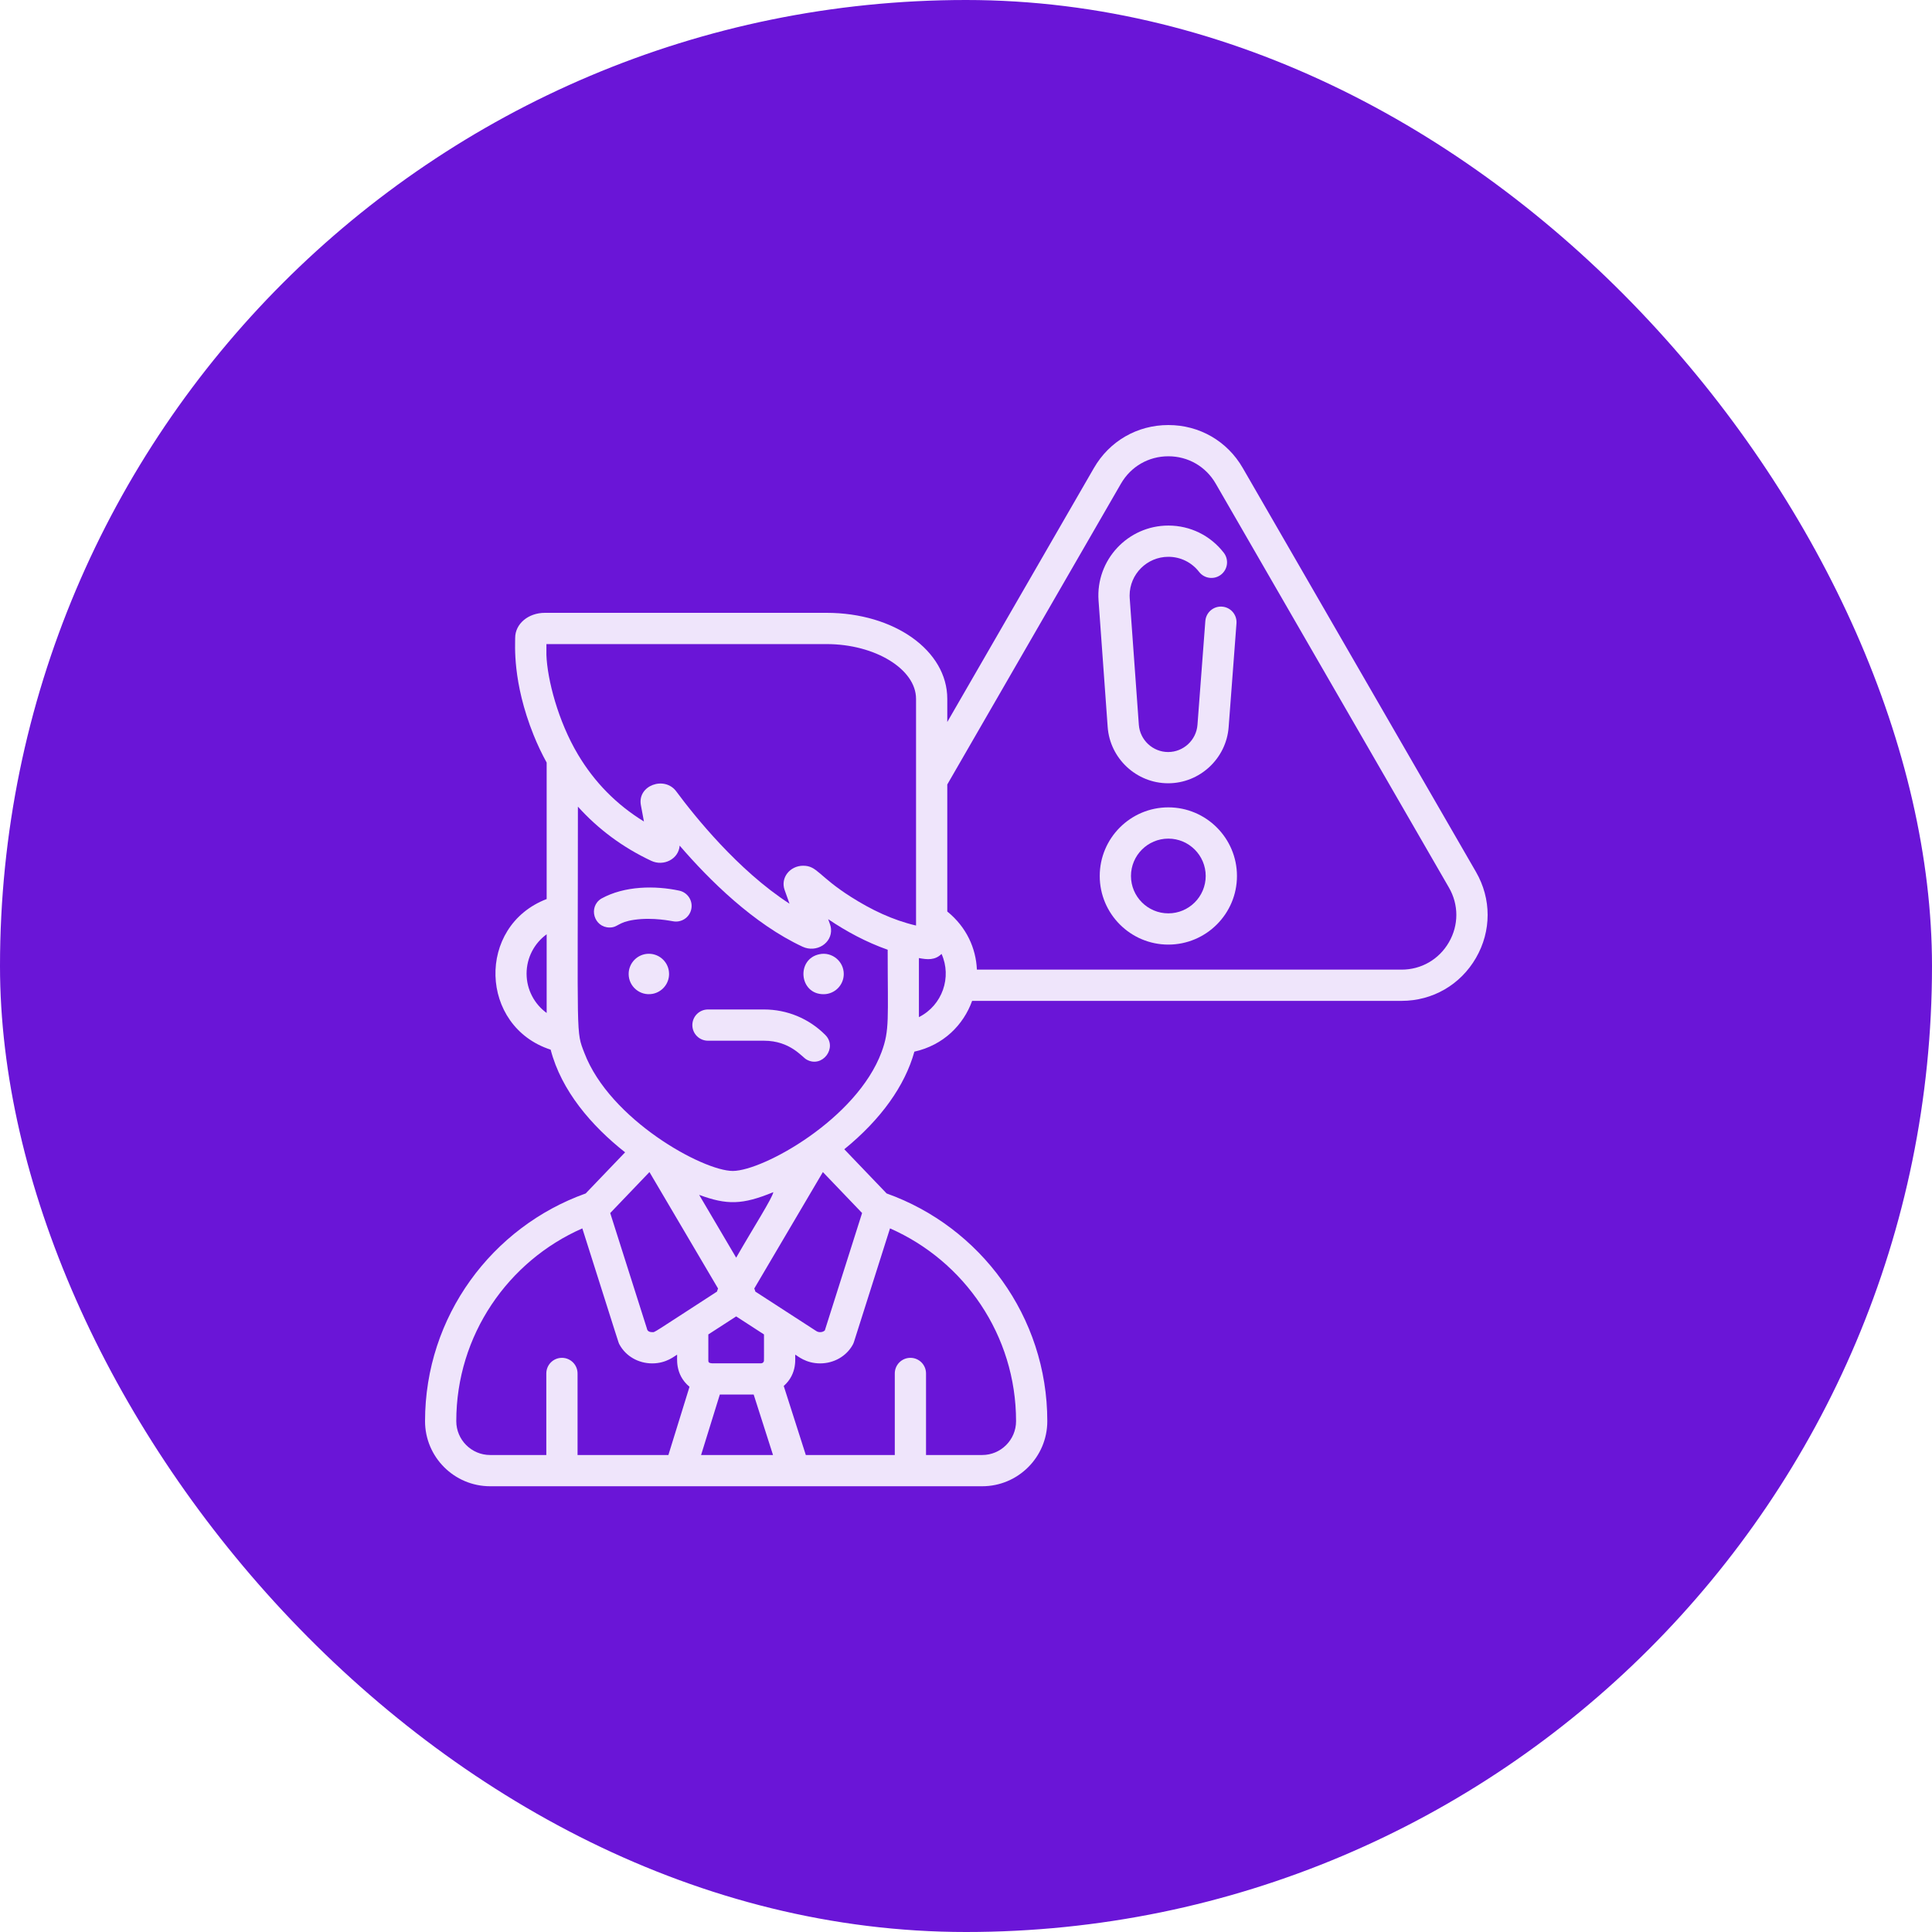 <?xml version="1.0" encoding="UTF-8"?>
<svg xmlns="http://www.w3.org/2000/svg" width="100" height="100" viewBox="0 0 100 100" fill="none">
  <rect width="100" height="100" rx="50" fill="#6A15D7"></rect>
  <g clip-path="url(#clip0_2205_53)">
    <path d="M42.422 49.389C41.204 49.63 41.355 51.46 42.627 51.46C43.204 51.46 43.673 50.992 43.673 50.414C43.673 49.749 43.056 49.256 42.422 49.389Z" fill="#EFE5FB"></path>
    <path d="M33.585 49.367C33.008 49.367 32.539 49.836 32.539 50.413C32.539 51.062 33.128 51.562 33.779 51.441C34.264 51.35 34.631 50.925 34.631 50.413C34.631 49.833 34.16 49.367 33.585 49.367Z" fill="#EFE5FB"></path>
    <path d="M35.155 46.099C33.919 45.835 32.328 45.843 31.12 46.514C30.436 46.943 30.741 48.007 31.552 48.007C31.991 48.007 31.97 47.733 32.826 47.609C33.818 47.464 34.784 47.683 34.826 47.683C35.261 47.772 35.691 47.493 35.781 47.056C35.873 46.619 35.591 46.191 35.155 46.099Z" fill="#EFE5FB"></path>
    <path d="M39.54 52.25H36.645C36.198 52.25 35.836 52.612 35.836 53.059C35.836 53.506 36.198 53.867 36.645 53.867H39.54C40.91 53.867 41.505 54.712 41.749 54.843C42.56 55.302 43.376 54.226 42.714 53.565C41.867 52.717 40.739 52.25 39.54 52.25Z" fill="#EFE5FB"></path>
    <path d="M37.918 64.774C38.333 65.478 37.623 64.273 37.918 64.774Z" fill="#EFE5FB"></path>
    <path d="M76.397 45.131L64.326 24.224C63.523 22.831 62.083 22 60.474 22C58.865 22 57.425 22.831 56.621 24.224L49.031 37.371V36.17C49.031 33.675 46.287 31.72 42.784 31.72H28.204C27.34 31.72 26.665 32.291 26.665 33.018C26.672 33.336 26.505 35.276 27.621 38.05C27.82 38.544 28.045 39.018 28.295 39.471V46.534C24.648 47.934 24.809 53.134 28.502 54.331C29.054 56.455 30.613 58.27 32.355 59.644L30.315 61.773C25.474 63.5 22 68.132 22 73.559C22 75.417 23.512 76.928 25.369 76.928H50.839C52.696 76.928 54.208 75.417 54.208 73.559C54.208 68.131 50.733 63.499 45.891 61.772L43.7 59.485C45.594 57.945 46.841 56.197 47.328 54.433C48.828 54.101 49.867 53.055 50.317 51.805H72.544C74.153 51.805 75.593 50.972 76.397 49.579C77.201 48.187 77.201 46.524 76.397 45.131ZM28.295 52.432C27.666 51.974 27.256 51.231 27.256 50.395C27.256 49.558 27.666 48.816 28.295 48.358V52.432ZM31.586 62.784C31.587 62.782 31.59 62.778 31.599 62.772C31.608 62.758 33.604 60.678 33.616 60.666C33.67 60.758 33.716 60.836 33.755 60.902C33.519 60.503 33.63 60.692 33.742 60.881C33.73 60.86 34.124 61.53 33.842 61.05C33.84 61.047 33.839 61.045 33.838 61.043C34.089 61.47 34.913 62.867 37.167 66.694C37.144 66.745 37.125 66.798 37.112 66.852C33.664 69.085 33.917 68.952 33.759 68.952C33.484 68.952 33.493 68.772 33.482 68.759C33.377 68.427 32.966 67.134 31.584 62.785C31.584 62.785 31.584 62.785 31.586 62.784ZM39.542 70.442C39.53 70.509 39.47 70.564 39.4 70.564L36.846 70.565C36.695 70.551 36.663 70.512 36.663 70.42V69.07L38.104 68.137L39.544 69.07C39.543 70.272 39.547 70.401 39.542 70.442ZM37.915 64.777C37.708 64.425 37.221 63.599 36.188 61.846C37.627 62.375 38.42 62.367 40.028 61.706C39.972 62.022 39.007 63.522 38.104 65.097C38.017 64.95 37.957 64.847 37.915 64.777ZM34.596 75.311H29.894V71.09C29.894 70.643 29.532 70.281 29.085 70.281C28.638 70.281 28.277 70.643 28.277 71.09V75.311H25.369C24.403 75.311 23.617 74.525 23.617 73.559C23.617 69.105 26.304 65.267 30.141 63.581C32.109 69.761 31.995 69.467 32.067 69.597C32.395 70.198 33.043 70.569 33.759 70.569C34.504 70.569 34.931 70.175 35.046 70.117C35.069 70.241 34.899 71.127 35.689 71.78L34.596 75.311ZM36.288 75.311L37.258 72.181H39.01L40.011 75.311H36.288ZM46.067 63.581C49.904 65.267 52.591 69.105 52.591 73.559C52.591 74.525 51.805 75.311 50.839 75.311H47.931V71.09C47.931 70.643 47.57 70.281 47.123 70.281C46.676 70.281 46.314 70.643 46.314 71.09V75.311H41.709L40.566 71.738C41.303 71.087 41.139 70.245 41.161 70.117C41.284 70.178 41.703 70.569 42.449 70.569C43.165 70.569 43.812 70.198 44.142 69.597C44.166 69.552 44.187 69.503 44.202 69.454L46.067 63.581ZM44.608 62.771C44.613 62.773 44.616 62.778 44.621 62.784C44.622 62.785 44.622 62.785 44.622 62.785C44.516 63.12 43.037 67.781 42.703 68.831V68.834C42.702 68.836 42.701 68.838 42.701 68.84V68.841C42.7 68.844 42.699 68.846 42.699 68.846C42.698 68.848 42.698 68.85 42.697 68.852C42.697 68.854 42.696 68.857 42.695 68.859C42.6 68.96 42.392 68.988 42.254 68.897C42.222 68.877 42.206 68.867 42.2 68.862C42.207 68.867 42.223 68.877 42.235 68.885C42.147 68.828 41.59 68.467 39.096 66.852C39.083 66.798 39.065 66.745 39.041 66.693C39.108 66.58 42.585 60.679 42.592 60.666C42.602 60.676 44.597 62.757 44.608 62.771ZM45.63 54.453C44.344 57.919 39.51 60.594 37.939 60.608H37.929C36.383 60.608 31.569 57.96 30.249 54.504C29.802 53.34 29.912 53.953 29.912 41.751C30.965 42.921 32.241 43.867 33.709 44.556C34.349 44.858 35.129 44.465 35.179 43.769C36.713 45.551 39.005 47.821 41.544 49.003C42.255 49.331 43.076 48.823 43.013 48.075C43.013 48.075 43.013 48.075 43.013 48.075C42.998 47.901 42.946 47.816 42.867 47.577C43.828 48.225 44.84 48.767 45.946 49.158C45.946 52.764 46.053 53.31 45.63 54.453ZM47.414 47.906C46.193 47.62 45.097 47.089 44.047 46.424C42.363 45.354 42.297 44.81 41.573 44.81C40.889 44.81 40.386 45.432 40.612 46.066L40.865 46.775C38.193 45.045 35.938 42.225 35.003 40.962C34.4 40.145 32.982 40.649 33.172 41.674L33.33 42.52C31.914 41.652 30.77 40.491 29.912 39.048C28.884 37.321 28.329 35.173 28.282 33.9V33.338H42.784C45.293 33.338 47.414 34.635 47.414 36.17V47.906ZM47.563 52.646C47.563 51.794 47.563 50.548 47.563 49.589C47.996 49.672 48.398 49.71 48.734 49.374C49.274 50.571 48.784 52.032 47.563 52.646ZM74.996 48.771C74.485 49.658 73.568 50.188 72.544 50.188H50.564C50.516 49.086 50.029 47.988 49.031 47.179V40.605L58.021 25.033C58.533 24.146 59.45 23.617 60.474 23.617C61.497 23.617 62.414 24.146 62.926 25.033L74.996 45.94C75.508 46.826 75.508 47.885 74.996 48.771Z" fill="#EFE5FB"></path>
    <path d="M60.464 40.542C62.096 40.542 63.471 39.267 63.594 37.639L64 32.266C64.034 31.821 63.701 31.432 63.255 31.399C62.81 31.365 62.422 31.699 62.388 32.144L61.981 37.518C61.921 38.307 61.255 38.925 60.464 38.925C59.669 38.925 59.003 38.304 58.946 37.512C58.448 30.581 58.469 30.96 58.469 30.823C58.469 29.719 59.369 28.82 60.475 28.82C61.101 28.82 61.68 29.105 62.064 29.6C62.337 29.954 62.845 30.018 63.198 29.745C63.551 29.472 63.616 28.964 63.343 28.611C62.651 27.716 61.605 27.203 60.475 27.203C58.377 27.203 56.709 28.988 56.861 31.087L57.333 37.628C57.45 39.262 58.825 40.542 60.464 40.542Z" fill="#EFE5FB"></path>
    <path d="M60.473 41.789C58.515 41.789 56.922 43.382 56.922 45.341C56.922 47.299 58.515 48.892 60.473 48.892C62.431 48.892 64.025 47.299 64.025 45.341C64.025 43.382 62.431 41.789 60.473 41.789ZM60.473 47.275C59.406 47.275 58.539 46.407 58.539 45.341C58.539 44.274 59.407 43.407 60.473 43.407C61.54 43.407 62.407 44.274 62.407 45.341C62.407 46.407 61.54 47.275 60.473 47.275Z" fill="#EFE5FB"></path>
  </g>
  <defs>
    <clipPath id="clip0_2205_53">
      <rect width="55" height="55" fill="white" transform="translate(22 22)"></rect>
    </clipPath>
  </defs>
</svg>
